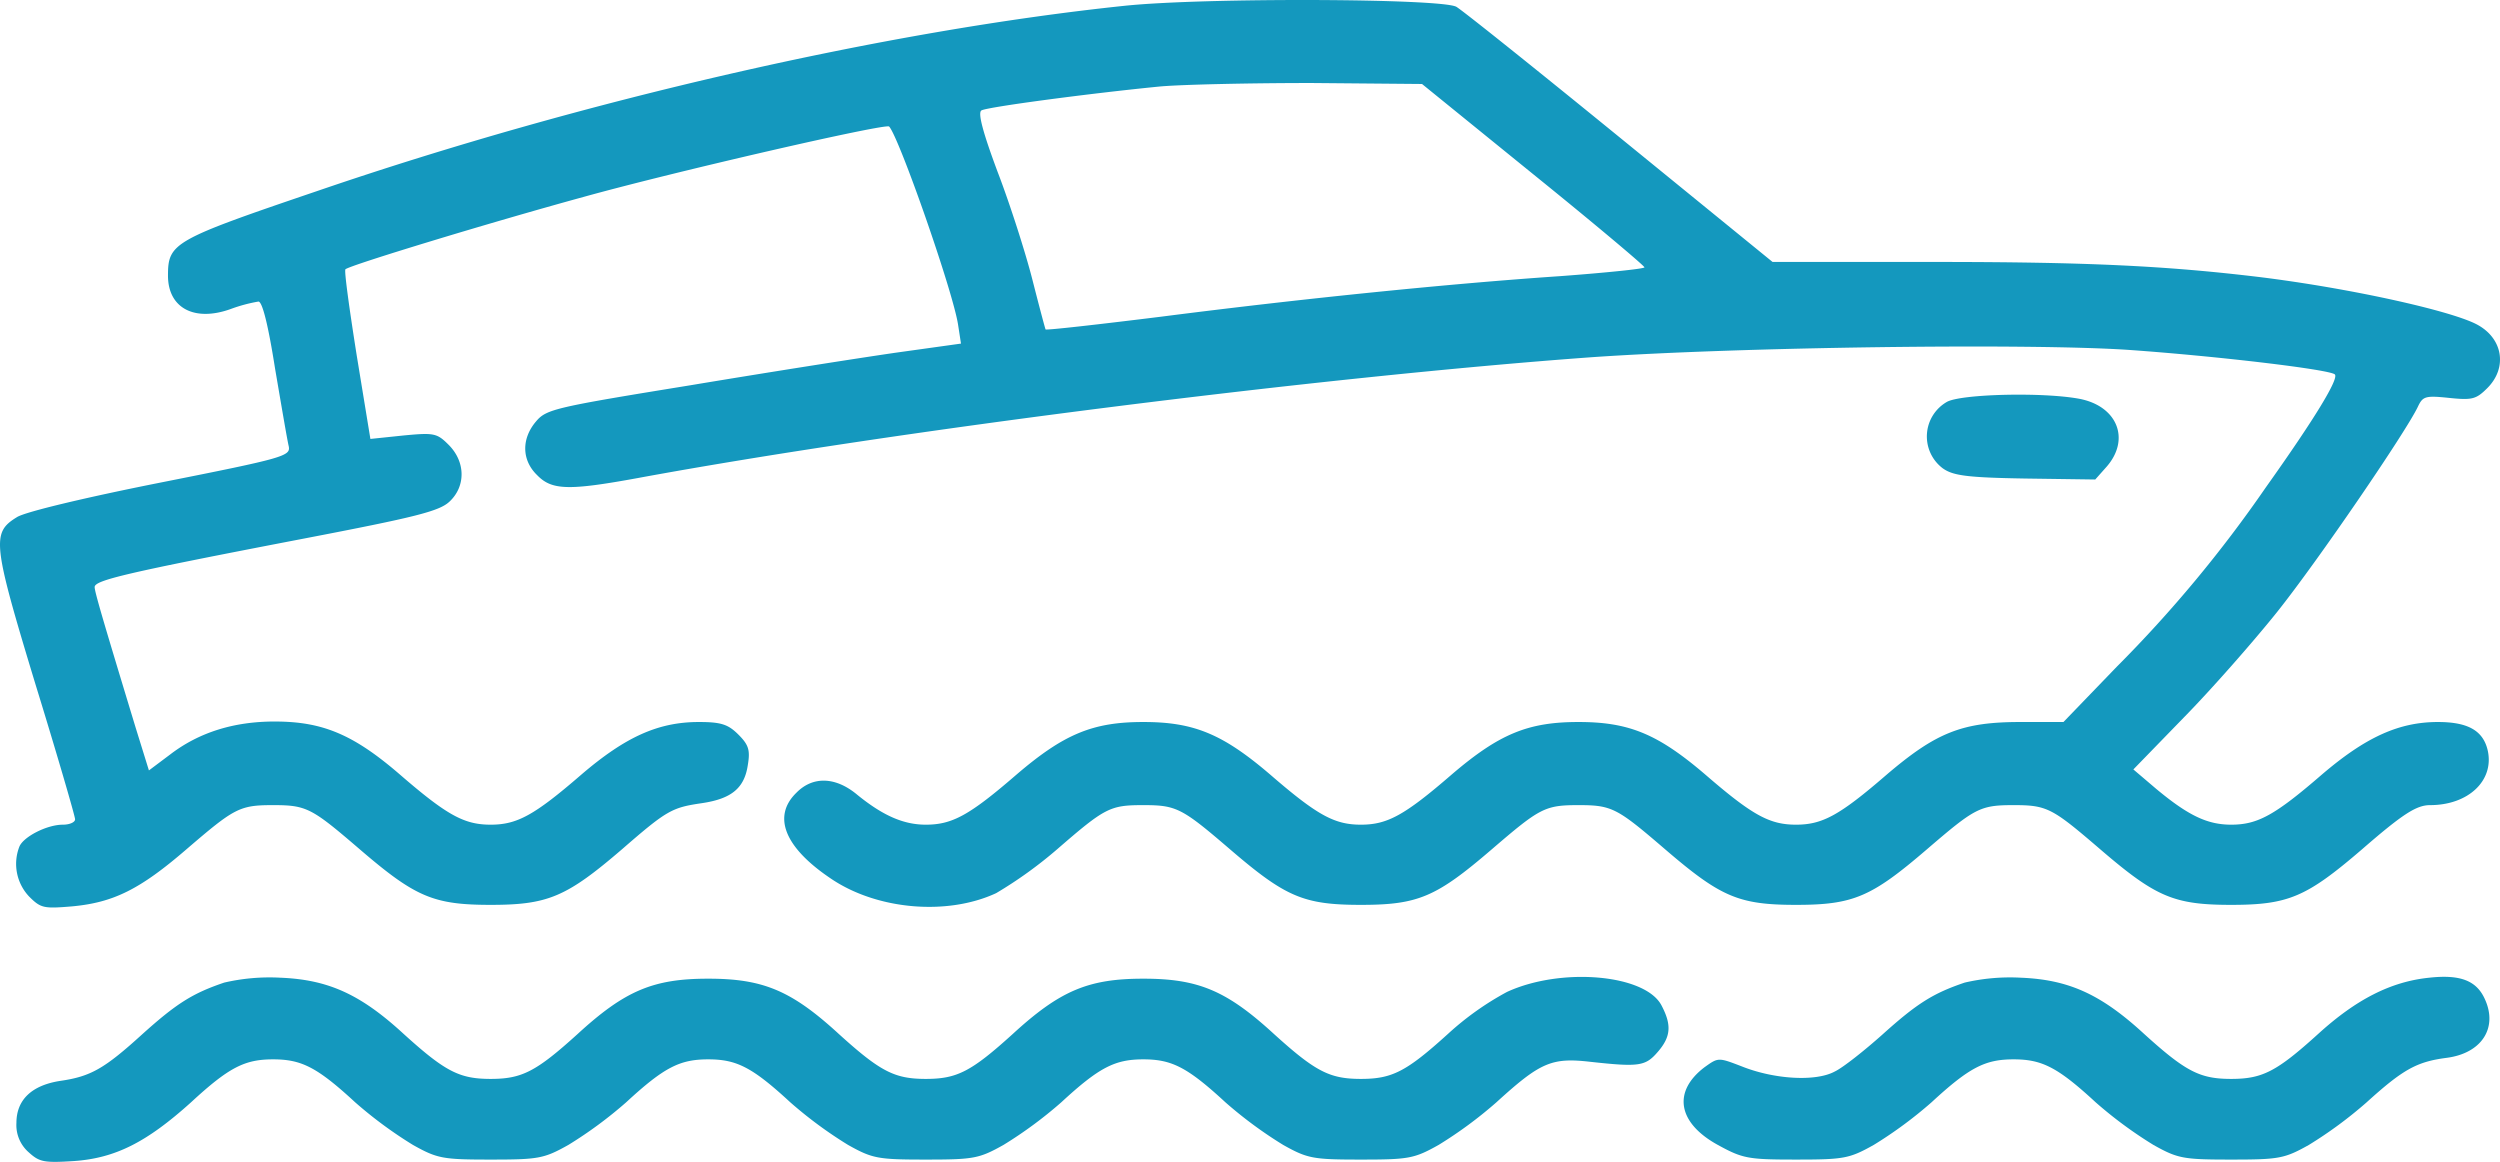 <svg id="レイヤー_1" data-name="レイヤー 1" xmlns="http://www.w3.org/2000/svg" viewBox="0 0 511.35 237.65"><defs><style>.cls-1{fill:#1498be;}</style></defs><path class="cls-1" d="M230.7,138.5c-48.7,5.1-110.6,19.2-165.2,37.9C36.1,186.4,35,187,35,193.7s5.5,9.5,12.9,6.8a31.8,31.8,0,0,1,5.6-1.5c.8,0,2,4.8,3.4,13.7,1.3,7.6,2.5,14.7,2.8,15.9.4,2-.9,2.4-26.1,7.4-15.1,3-27.8,6-29.5,7.1-5.2,3.2-5,5.2,3.8,34.2,4.5,14.6,8.1,27,8.1,27.6s-1.1,1.1-2.5,1.1c-3.3,0-8.1,2.5-8.9,4.5a9.71,9.71,0,0,0,2,10.2c2.4,2.4,3,2.5,8.9,2,8.4-.8,13.8-3.5,23.2-11.6,9.9-8.5,10.9-9.1,17.8-9.1s7.9.6,17.8,9.1c11.3,9.7,15,11.3,26.7,11.3s15.5-1.6,26.9-11.4c9.2-8,10.2-8.5,16.3-9.4s8.7-3.1,9.4-7.8c.5-3,.2-4.1-1.9-6.2s-3.5-2.6-8.1-2.6c-8.3,0-15,3-24.1,10.8-9.6,8.3-13.1,10.2-18.5,10.2s-8.9-1.9-18.5-10.2-15.9-10.9-25.7-10.9c-8.3,0-15.4,2.2-21.3,6.7l-4.4,3.3-2.7-8.7c-6.5-21.4-8.4-27.8-8.4-28.8,0-1.4,6.3-2.9,42.7-9.9,22.9-4.4,27.8-5.6,29.9-7.6,3.3-3.1,3.3-8.1-.2-11.6-2.4-2.4-3-2.5-9.3-1.9l-6.7.7L73.6,210c-1.5-9.5-2.6-17.4-2.3-17.6.8-.8,29-9.4,48.7-14.8,18.7-5.2,61.8-15.1,62.5-14.4,2,2.1,13,33.5,14.1,40.5l.6,3.9-12.9,1.8c-7,1-26.1,4-42.3,6.7-27.7,4.5-29.6,4.9-31.7,7.4-3,3.5-3,7.9.2,11,3,3.1,6.4,3.2,20.6.6,53.2-9.8,140-20.7,194.9-24.7,30-2.1,89.8-2.9,110.2-1.5,18.3,1.3,40.9,4,42,5,.9.8-4,8.9-14.1,23.1a264.06,264.06,0,0,1-30.5,36.7L422.7,285h-8.8c-11.9,0-17.2,2.1-27.4,10.8-9.6,8.3-13.1,10.2-18.5,10.2s-8.9-1.9-18.5-10.2c-9.8-8.4-15.7-10.8-26-10.8s-16.2,2.4-26,10.8c-9.6,8.3-13.1,10.2-18.5,10.2s-8.9-1.9-18.5-10.2c-9.8-8.4-15.7-10.8-26-10.8s-16.2,2.4-26,10.8c-9.6,8.3-13.1,10.2-18.5,10.2-4.5,0-8.7-1.8-14-6.1-4.4-3.7-9.1-3.9-12.5-.4-4.9,4.8-2.4,11.1,6.9,17.4,9.4,6.5,23.9,7.8,34,3.1a86.73,86.73,0,0,0,12.5-9c9.8-8.5,10.8-9,17.6-9s7.9.6,17.8,9.1c11.3,9.7,15,11.3,26.7,11.3s15.4-1.6,26.7-11.3c9.9-8.5,10.9-9.1,17.8-9.1s7.9.6,17.8,9.1c11.3,9.7,15,11.3,26.7,11.3s15.4-1.6,26.7-11.3c9.9-8.5,10.9-9.1,17.8-9.1s7.9.6,17.8,9.1c11.3,9.7,15,11.3,26.7,11.3s15.4-1.6,26.7-11.3c8.4-7.3,11.2-9.1,14-9.1,7.8,0,13.1-5,11.8-11.1-.9-4.1-4-5.9-10.2-5.9-8,0-14.8,3.1-23.8,10.8-9.6,8.3-13.1,10.2-18.5,10.2-4.9,0-8.8-1.9-15.3-7.3l-4.7-4,10.3-10.6c5.7-5.8,14.3-15.6,19.1-21.6,8.3-10.4,26.4-36.9,28.8-42,1-2.1,1.5-2.3,6.3-1.8s5.6.3,7.9-2c4.2-4.2,3.2-10.3-2.3-13.1s-25.7-7.3-44.2-9.6c-19.1-2.3-35.2-3.1-66.5-3.1H363.2l-31.3-25.5c-17.3-14.1-32.3-26.1-33.4-26.7C295.3,137,247.1,136.8,230.7,138.5ZM314.3,173c12.5,10.1,22.7,18.7,22.7,19s-7.8,1.1-17.2,1.8c-22.1,1.5-52.1,4.5-81.7,8.3-12.9,1.6-23.5,2.8-23.6,2.6s-1.3-4.7-2.7-10.2-4.6-15.5-7.1-22c-3.1-8.3-4.1-12.2-3.3-12.6,1.2-.7,22.3-3.5,36.6-4.9,4.7-.4,18.6-.7,31-.7l22.5.2Z" transform="translate(-0.64 -137.32)"/><path class="cls-1" d="M398.9,219.5a8.15,8.15,0,0,0-.9,13.6c2.1,1.5,4.9,1.9,16.9,2.1l14.3.2,2.4-2.7c4.8-5.6,2.1-12.3-5.6-13.8C418.6,217.5,401.9,217.9,398.9,219.5Z" transform="translate(-0.64 -137.32)"/><path class="cls-1" d="M46.5,338.3c-6.5,2.2-9.8,4.3-16.8,10.6-7.7,7-10.5,8.6-16.7,9.5-5.9.9-9,3.9-9,8.6a7.39,7.39,0,0,0,2.5,6c2.2,2,3.1,2.2,9.3,1.8,8.4-.6,14.8-3.8,23.9-12,7.8-7.2,11-8.8,16.8-8.8s9,1.6,16.8,8.8a86.12,86.12,0,0,0,11.8,8.7c5,2.8,6.1,3,15.9,3s10.9-.2,15.9-3a86.12,86.12,0,0,0,11.8-8.7c7.8-7.2,11-8.8,16.8-8.8s9,1.6,16.8,8.8a86.12,86.12,0,0,0,11.8,8.7c5,2.8,6.1,3,15.9,3s10.9-.2,15.9-3a86.12,86.12,0,0,0,11.8-8.7c7.8-7.2,11-8.8,16.8-8.8s9,1.6,16.8,8.8a86.12,86.12,0,0,0,11.8,8.7c5,2.8,6.1,3,15.9,3s10.9-.2,15.9-3a86.12,86.12,0,0,0,11.8-8.7c9-8.2,11.3-9.2,19.2-8.3,10,1.1,11.3.9,13.8-2,2.7-3.1,2.9-5.5.8-9.5-3.3-6.4-20.5-7.9-31.6-2.8a59.76,59.76,0,0,0-12.1,8.6c-8.5,7.7-11.4,9.2-17.8,9.2s-9.3-1.5-17.8-9.2c-9.7-8.9-15.5-11.3-26.7-11.3s-17,2.4-26.7,11.3c-8.5,7.7-11.4,9.2-17.8,9.2s-9.3-1.5-17.8-9.2c-9.7-8.9-15.5-11.3-26.7-11.3s-17,2.4-26.7,11.3c-8.5,7.7-11.4,9.2-17.8,9.2s-9.3-1.5-17.8-9.2c-8.8-8.1-15.4-11.1-25.2-11.5A41.08,41.08,0,0,0,46.5,338.3Z" transform="translate(-0.64 -137.32)"/><path class="cls-1" d="M402.5,338.3c-6.5,2.2-9.8,4.3-16.8,10.6-3.7,3.3-8.1,6.8-9.8,7.6-3.9,2.1-12.4,1.6-19.1-1.1-4.7-1.8-4.7-1.8-7.5.2-6.6,5-5.5,11.4,2.7,15.9,5.1,2.8,6.2,3,16,3s10.9-.2,15.9-3a86.12,86.12,0,0,0,11.8-8.7c7.8-7.2,11-8.8,16.8-8.8s9,1.6,16.8,8.8a86.12,86.12,0,0,0,11.8,8.7c5,2.8,6.1,3,15.9,3s10.9-.2,15.9-3a86.12,86.12,0,0,0,11.8-8.7c7.4-6.7,10.2-8.3,16.3-9.1,7.2-.9,10.6-6.1,7.9-12-1.7-3.8-5-5.1-11.4-4.4-7.8.8-14.9,4.4-22.7,11.5-8.5,7.7-11.4,9.2-17.8,9.2s-9.3-1.5-17.8-9.2c-8.8-8.1-15.4-11.1-25.2-11.5A41.08,41.08,0,0,0,402.5,338.3Z" transform="translate(-0.64 -137.32)"/></svg>